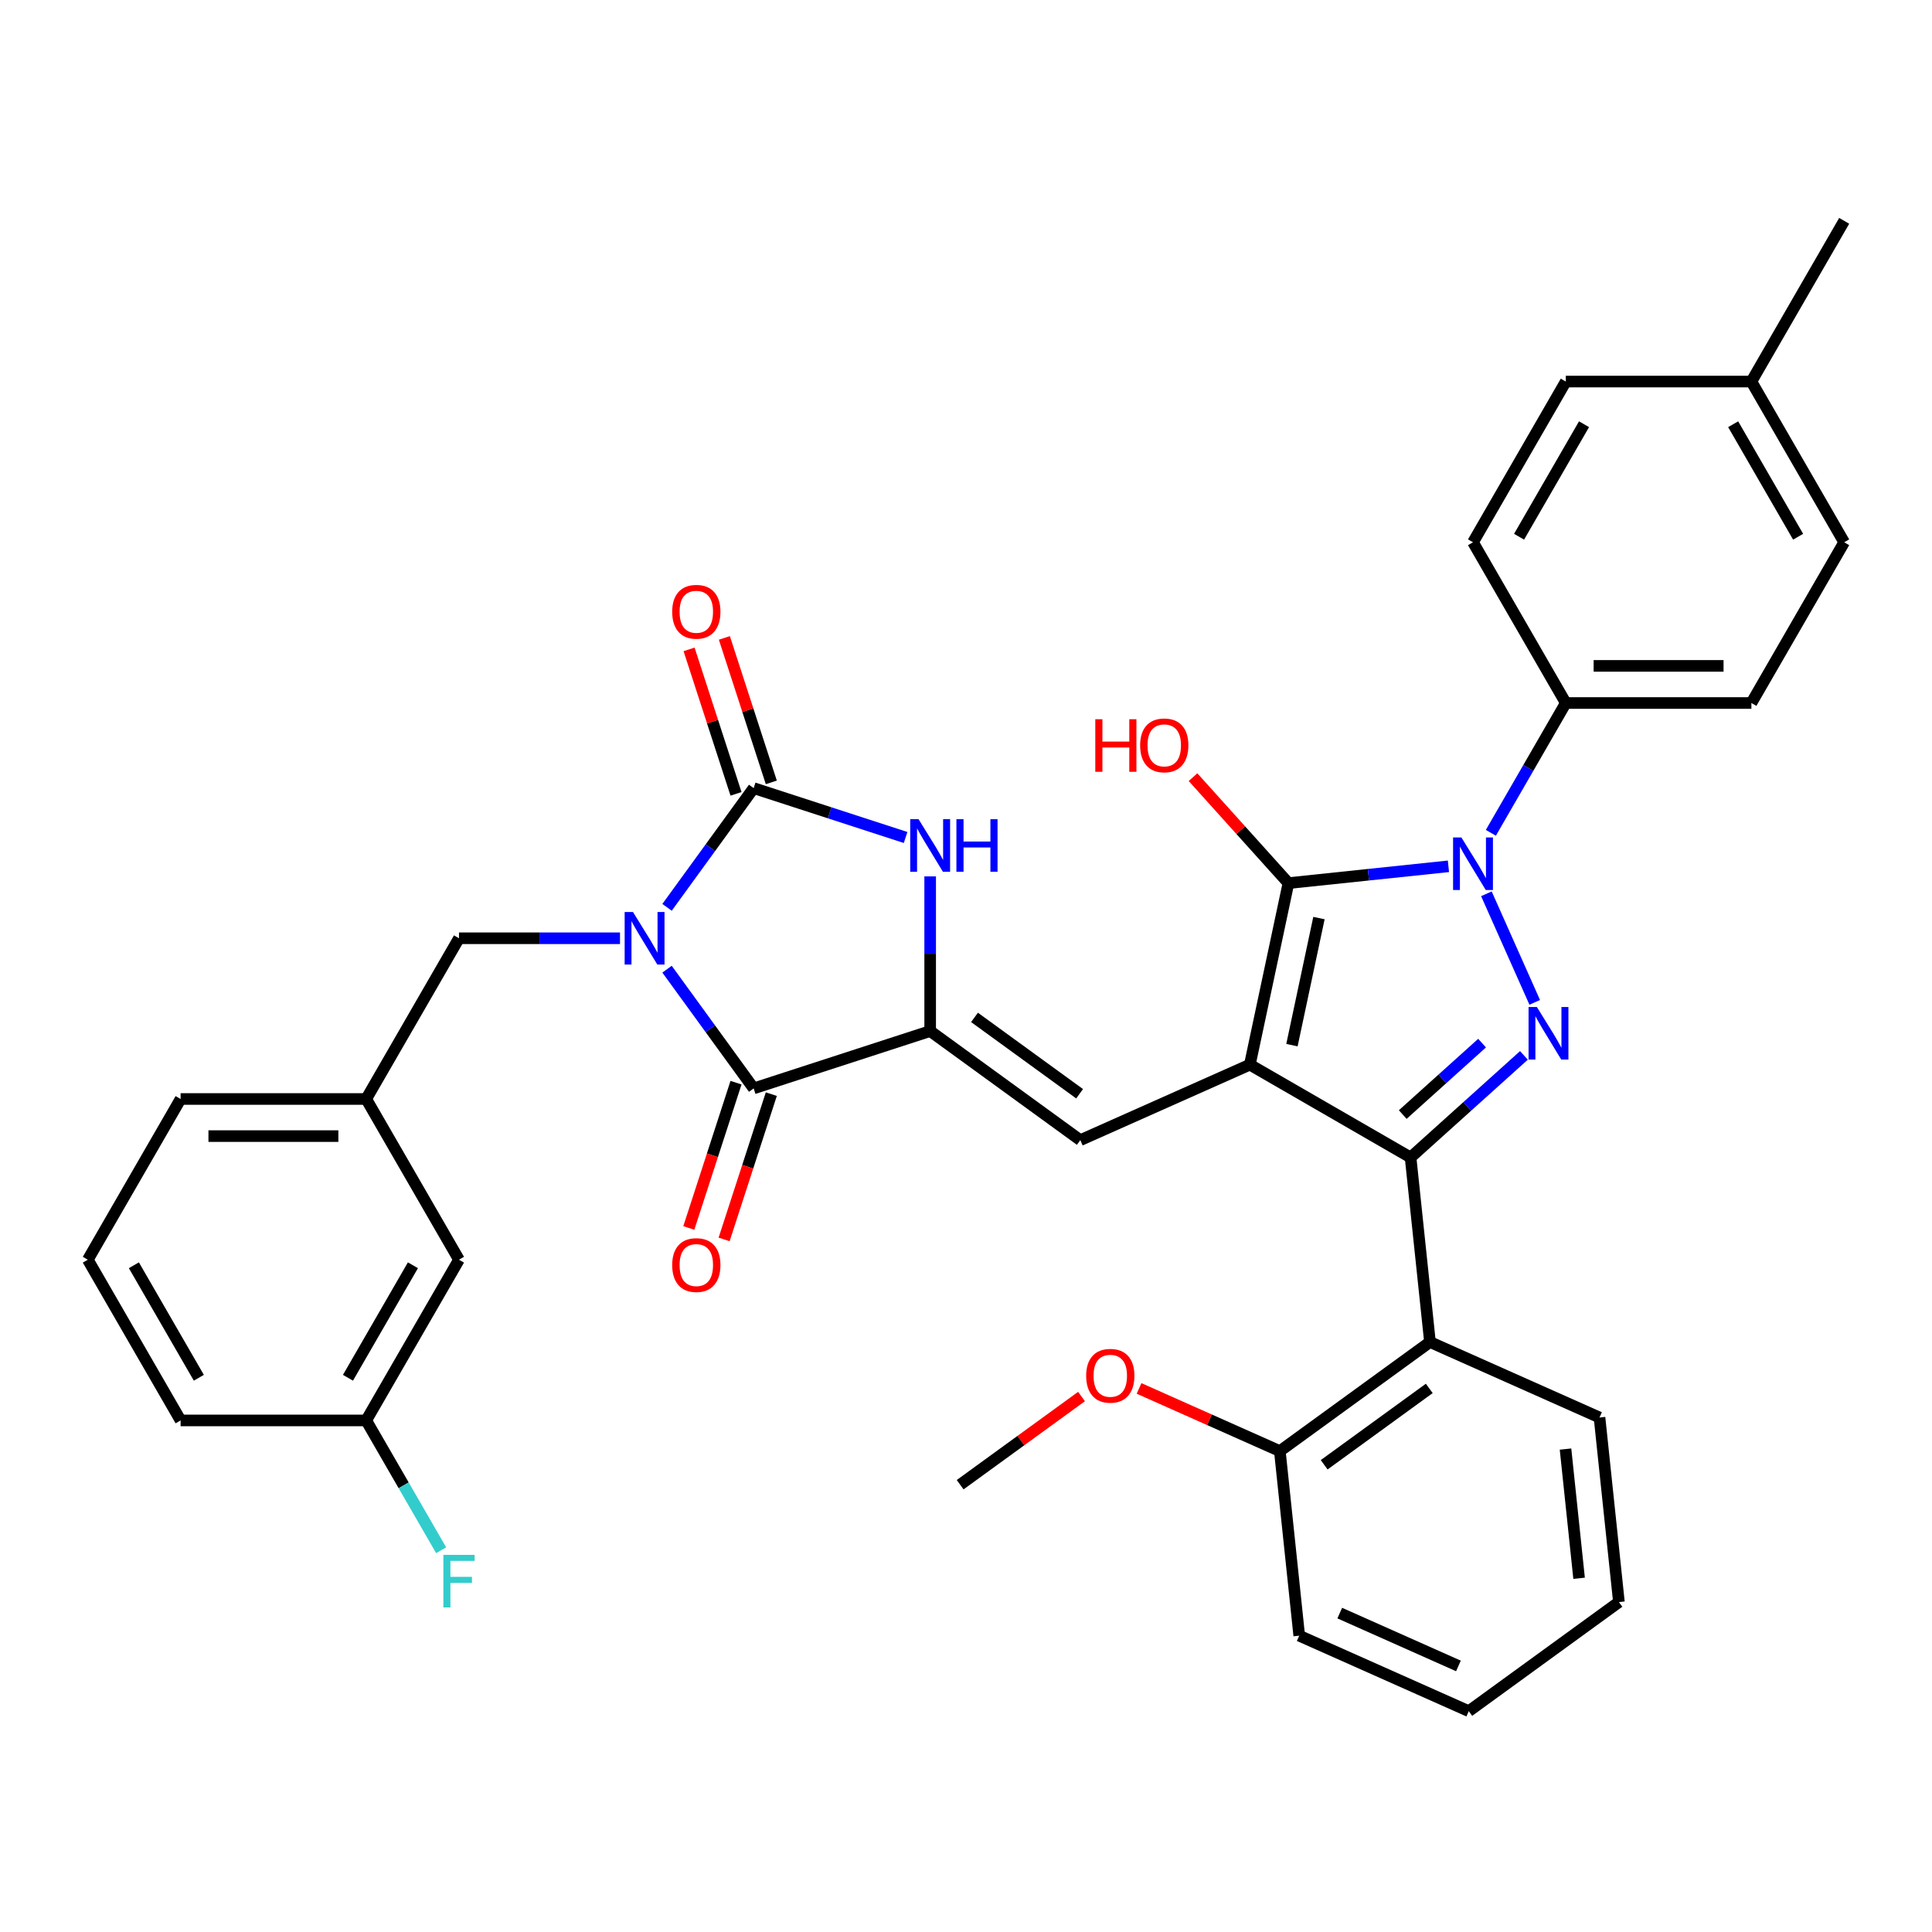 <?xml version='1.0' encoding='iso-8859-1'?>
<svg version='1.1' baseProfile='full'
              xmlns='http://www.w3.org/2000/svg'
                      xmlns:rdkit='http://www.rdkit.org/xml'
                      xmlns:xlink='http://www.w3.org/1999/xlink'
                  xml:space='preserve'
width='1000px' height='1000px' viewBox='0 0 1000 1000'>
<!-- END OF HEADER -->
<rect style='opacity:1.0;fill:#FFFFFF;stroke:none' width='1000' height='1000' x='0' y='0'> </rect>
<path class='bond-0' d='M 468.735,433.482 L 429.415,420.707' style='fill:none;fill-rule:evenodd;stroke:#0000FF;stroke-width:6px;stroke-linecap:butt;stroke-linejoin:miter;stroke-opacity:1' />
<path class='bond-0' d='M 429.415,420.707 L 390.095,407.931' style='fill:none;fill-rule:evenodd;stroke:#000000;stroke-width:6px;stroke-linecap:butt;stroke-linejoin:miter;stroke-opacity:1' />
<path class='bond-1' d='M 481.453,453.618 L 481.453,493.646' style='fill:none;fill-rule:evenodd;stroke:#0000FF;stroke-width:6px;stroke-linecap:butt;stroke-linejoin:miter;stroke-opacity:1' />
<path class='bond-1' d='M 481.453,493.646 L 481.453,533.674' style='fill:none;fill-rule:evenodd;stroke:#000000;stroke-width:6px;stroke-linecap:butt;stroke-linejoin:miter;stroke-opacity:1' />
<path class='bond-2' d='M 390.095,407.931 L 367.678,438.786' style='fill:none;fill-rule:evenodd;stroke:#000000;stroke-width:6px;stroke-linecap:butt;stroke-linejoin:miter;stroke-opacity:1' />
<path class='bond-2' d='M 367.678,438.786 L 345.26,469.641' style='fill:none;fill-rule:evenodd;stroke:#0000FF;stroke-width:6px;stroke-linecap:butt;stroke-linejoin:miter;stroke-opacity:1' />
<path class='bond-3' d='M 399.231,404.963 L 387.083,367.573' style='fill:none;fill-rule:evenodd;stroke:#000000;stroke-width:6px;stroke-linecap:butt;stroke-linejoin:miter;stroke-opacity:1' />
<path class='bond-3' d='M 387.083,367.573 L 374.934,330.184' style='fill:none;fill-rule:evenodd;stroke:#FF0000;stroke-width:6px;stroke-linecap:butt;stroke-linejoin:miter;stroke-opacity:1' />
<path class='bond-3' d='M 380.959,410.899 L 368.811,373.51' style='fill:none;fill-rule:evenodd;stroke:#000000;stroke-width:6px;stroke-linecap:butt;stroke-linejoin:miter;stroke-opacity:1' />
<path class='bond-3' d='M 368.811,373.51 L 356.662,336.121' style='fill:none;fill-rule:evenodd;stroke:#FF0000;stroke-width:6px;stroke-linecap:butt;stroke-linejoin:miter;stroke-opacity:1' />
<path class='bond-4' d='M 345.26,501.648 L 367.678,532.503' style='fill:none;fill-rule:evenodd;stroke:#0000FF;stroke-width:6px;stroke-linecap:butt;stroke-linejoin:miter;stroke-opacity:1' />
<path class='bond-4' d='M 367.678,532.503 L 390.095,563.358' style='fill:none;fill-rule:evenodd;stroke:#000000;stroke-width:6px;stroke-linecap:butt;stroke-linejoin:miter;stroke-opacity:1' />
<path class='bond-5' d='M 320.915,485.645 L 279.244,485.645' style='fill:none;fill-rule:evenodd;stroke:#0000FF;stroke-width:6px;stroke-linecap:butt;stroke-linejoin:miter;stroke-opacity:1' />
<path class='bond-5' d='M 279.244,485.645 L 237.573,485.645' style='fill:none;fill-rule:evenodd;stroke:#000000;stroke-width:6px;stroke-linecap:butt;stroke-linejoin:miter;stroke-opacity:1' />
<path class='bond-6' d='M 390.095,563.358 L 481.453,533.674' style='fill:none;fill-rule:evenodd;stroke:#000000;stroke-width:6px;stroke-linecap:butt;stroke-linejoin:miter;stroke-opacity:1' />
<path class='bond-7' d='M 380.959,560.39 L 368.742,597.99' style='fill:none;fill-rule:evenodd;stroke:#000000;stroke-width:6px;stroke-linecap:butt;stroke-linejoin:miter;stroke-opacity:1' />
<path class='bond-7' d='M 368.742,597.99 L 356.525,635.591' style='fill:none;fill-rule:evenodd;stroke:#FF0000;stroke-width:6px;stroke-linecap:butt;stroke-linejoin:miter;stroke-opacity:1' />
<path class='bond-7' d='M 399.231,566.327 L 387.014,603.927' style='fill:none;fill-rule:evenodd;stroke:#000000;stroke-width:6px;stroke-linecap:butt;stroke-linejoin:miter;stroke-opacity:1' />
<path class='bond-7' d='M 387.014,603.927 L 374.797,641.527' style='fill:none;fill-rule:evenodd;stroke:#FF0000;stroke-width:6px;stroke-linecap:butt;stroke-linejoin:miter;stroke-opacity:1' />
<path class='bond-8' d='M 481.453,533.674 L 559.167,590.137' style='fill:none;fill-rule:evenodd;stroke:#000000;stroke-width:6px;stroke-linecap:butt;stroke-linejoin:miter;stroke-opacity:1' />
<path class='bond-8' d='M 504.403,526.601 L 558.802,566.125' style='fill:none;fill-rule:evenodd;stroke:#000000;stroke-width:6px;stroke-linecap:butt;stroke-linejoin:miter;stroke-opacity:1' />
<path class='bond-9' d='M 740.152,694.629 L 730.111,599.095' style='fill:none;fill-rule:evenodd;stroke:#000000;stroke-width:6px;stroke-linecap:butt;stroke-linejoin:miter;stroke-opacity:1' />
<path class='bond-10' d='M 740.152,694.629 L 662.439,751.091' style='fill:none;fill-rule:evenodd;stroke:#000000;stroke-width:6px;stroke-linecap:butt;stroke-linejoin:miter;stroke-opacity:1' />
<path class='bond-10' d='M 739.788,718.641 L 685.388,758.164' style='fill:none;fill-rule:evenodd;stroke:#000000;stroke-width:6px;stroke-linecap:butt;stroke-linejoin:miter;stroke-opacity:1' />
<path class='bond-11' d='M 740.152,694.629 L 827.907,733.7' style='fill:none;fill-rule:evenodd;stroke:#000000;stroke-width:6px;stroke-linecap:butt;stroke-linejoin:miter;stroke-opacity:1' />
<path class='bond-12' d='M 559.167,590.137 L 646.921,551.066' style='fill:none;fill-rule:evenodd;stroke:#000000;stroke-width:6px;stroke-linecap:butt;stroke-linejoin:miter;stroke-opacity:1' />
<path class='bond-13' d='M 666.893,457.105 L 646.921,551.066' style='fill:none;fill-rule:evenodd;stroke:#000000;stroke-width:6px;stroke-linecap:butt;stroke-linejoin:miter;stroke-opacity:1' />
<path class='bond-13' d='M 682.69,475.194 L 668.709,540.966' style='fill:none;fill-rule:evenodd;stroke:#000000;stroke-width:6px;stroke-linecap:butt;stroke-linejoin:miter;stroke-opacity:1' />
<path class='bond-14' d='M 666.893,457.105 L 708.301,452.753' style='fill:none;fill-rule:evenodd;stroke:#000000;stroke-width:6px;stroke-linecap:butt;stroke-linejoin:miter;stroke-opacity:1' />
<path class='bond-14' d='M 708.301,452.753 L 749.708,448.401' style='fill:none;fill-rule:evenodd;stroke:#0000FF;stroke-width:6px;stroke-linecap:butt;stroke-linejoin:miter;stroke-opacity:1' />
<path class='bond-15' d='M 666.893,457.105 L 642.2,429.681' style='fill:none;fill-rule:evenodd;stroke:#000000;stroke-width:6px;stroke-linecap:butt;stroke-linejoin:miter;stroke-opacity:1' />
<path class='bond-15' d='M 642.2,429.681 L 617.506,402.256' style='fill:none;fill-rule:evenodd;stroke:#FF0000;stroke-width:6px;stroke-linecap:butt;stroke-linejoin:miter;stroke-opacity:1' />
<path class='bond-16' d='M 646.921,551.066 L 730.111,599.095' style='fill:none;fill-rule:evenodd;stroke:#000000;stroke-width:6px;stroke-linecap:butt;stroke-linejoin:miter;stroke-opacity:1' />
<path class='bond-17' d='M 730.111,599.095 L 759.445,572.683' style='fill:none;fill-rule:evenodd;stroke:#000000;stroke-width:6px;stroke-linecap:butt;stroke-linejoin:miter;stroke-opacity:1' />
<path class='bond-17' d='M 759.445,572.683 L 788.779,546.271' style='fill:none;fill-rule:evenodd;stroke:#0000FF;stroke-width:6px;stroke-linecap:butt;stroke-linejoin:miter;stroke-opacity:1' />
<path class='bond-17' d='M 726.056,576.895 L 746.59,558.406' style='fill:none;fill-rule:evenodd;stroke:#000000;stroke-width:6px;stroke-linecap:butt;stroke-linejoin:miter;stroke-opacity:1' />
<path class='bond-17' d='M 746.59,558.406 L 767.124,539.917' style='fill:none;fill-rule:evenodd;stroke:#0000FF;stroke-width:6px;stroke-linecap:butt;stroke-linejoin:miter;stroke-opacity:1' />
<path class='bond-18' d='M 794.372,518.816 L 769.357,462.63' style='fill:none;fill-rule:evenodd;stroke:#0000FF;stroke-width:6px;stroke-linecap:butt;stroke-linejoin:miter;stroke-opacity:1' />
<path class='bond-19' d='M 771.666,431.061 L 791.061,397.468' style='fill:none;fill-rule:evenodd;stroke:#0000FF;stroke-width:6px;stroke-linecap:butt;stroke-linejoin:miter;stroke-opacity:1' />
<path class='bond-19' d='M 791.061,397.468 L 810.456,363.875' style='fill:none;fill-rule:evenodd;stroke:#000000;stroke-width:6px;stroke-linecap:butt;stroke-linejoin:miter;stroke-opacity:1' />
<path class='bond-20' d='M 810.456,363.875 L 906.516,363.875' style='fill:none;fill-rule:evenodd;stroke:#000000;stroke-width:6px;stroke-linecap:butt;stroke-linejoin:miter;stroke-opacity:1' />
<path class='bond-20' d='M 824.865,344.663 L 892.107,344.663' style='fill:none;fill-rule:evenodd;stroke:#000000;stroke-width:6px;stroke-linecap:butt;stroke-linejoin:miter;stroke-opacity:1' />
<path class='bond-21' d='M 810.456,363.875 L 762.427,280.685' style='fill:none;fill-rule:evenodd;stroke:#000000;stroke-width:6px;stroke-linecap:butt;stroke-linejoin:miter;stroke-opacity:1' />
<path class='bond-22' d='M 237.573,652.024 L 189.544,735.214' style='fill:none;fill-rule:evenodd;stroke:#000000;stroke-width:6px;stroke-linecap:butt;stroke-linejoin:miter;stroke-opacity:1' />
<path class='bond-22' d='M 213.731,654.897 L 180.11,713.13' style='fill:none;fill-rule:evenodd;stroke:#000000;stroke-width:6px;stroke-linecap:butt;stroke-linejoin:miter;stroke-opacity:1' />
<path class='bond-23' d='M 237.573,652.024 L 189.544,568.835' style='fill:none;fill-rule:evenodd;stroke:#000000;stroke-width:6px;stroke-linecap:butt;stroke-linejoin:miter;stroke-opacity:1' />
<path class='bond-24' d='M 189.544,735.214 L 208.939,768.808' style='fill:none;fill-rule:evenodd;stroke:#000000;stroke-width:6px;stroke-linecap:butt;stroke-linejoin:miter;stroke-opacity:1' />
<path class='bond-24' d='M 208.939,768.808 L 228.334,802.401' style='fill:none;fill-rule:evenodd;stroke:#33CCCC;stroke-width:6px;stroke-linecap:butt;stroke-linejoin:miter;stroke-opacity:1' />
<path class='bond-25' d='M 189.544,735.214 L 93.484,735.214' style='fill:none;fill-rule:evenodd;stroke:#000000;stroke-width:6px;stroke-linecap:butt;stroke-linejoin:miter;stroke-opacity:1' />
<path class='bond-26' d='M 189.544,568.835 L 237.573,485.645' style='fill:none;fill-rule:evenodd;stroke:#000000;stroke-width:6px;stroke-linecap:butt;stroke-linejoin:miter;stroke-opacity:1' />
<path class='bond-27' d='M 189.544,568.835 L 93.484,568.835' style='fill:none;fill-rule:evenodd;stroke:#000000;stroke-width:6px;stroke-linecap:butt;stroke-linejoin:miter;stroke-opacity:1' />
<path class='bond-27' d='M 175.135,588.046 L 107.893,588.046' style='fill:none;fill-rule:evenodd;stroke:#000000;stroke-width:6px;stroke-linecap:butt;stroke-linejoin:miter;stroke-opacity:1' />
<path class='bond-28' d='M 45.455,652.024 L 93.484,735.214' style='fill:none;fill-rule:evenodd;stroke:#000000;stroke-width:6px;stroke-linecap:butt;stroke-linejoin:miter;stroke-opacity:1' />
<path class='bond-28' d='M 69.297,654.897 L 102.918,713.13' style='fill:none;fill-rule:evenodd;stroke:#000000;stroke-width:6px;stroke-linecap:butt;stroke-linejoin:miter;stroke-opacity:1' />
<path class='bond-29' d='M 45.455,652.024 L 93.484,568.835' style='fill:none;fill-rule:evenodd;stroke:#000000;stroke-width:6px;stroke-linecap:butt;stroke-linejoin:miter;stroke-opacity:1' />
<path class='bond-30' d='M 906.516,197.495 L 954.545,280.685' style='fill:none;fill-rule:evenodd;stroke:#000000;stroke-width:6px;stroke-linecap:butt;stroke-linejoin:miter;stroke-opacity:1' />
<path class='bond-30' d='M 897.082,219.579 L 930.703,277.812' style='fill:none;fill-rule:evenodd;stroke:#000000;stroke-width:6px;stroke-linecap:butt;stroke-linejoin:miter;stroke-opacity:1' />
<path class='bond-31' d='M 906.516,197.495 L 954.545,114.305' style='fill:none;fill-rule:evenodd;stroke:#000000;stroke-width:6px;stroke-linecap:butt;stroke-linejoin:miter;stroke-opacity:1' />
<path class='bond-32' d='M 906.516,197.495 L 810.456,197.495' style='fill:none;fill-rule:evenodd;stroke:#000000;stroke-width:6px;stroke-linecap:butt;stroke-linejoin:miter;stroke-opacity:1' />
<path class='bond-33' d='M 906.516,363.875 L 954.545,280.685' style='fill:none;fill-rule:evenodd;stroke:#000000;stroke-width:6px;stroke-linecap:butt;stroke-linejoin:miter;stroke-opacity:1' />
<path class='bond-34' d='M 762.427,280.685 L 810.456,197.495' style='fill:none;fill-rule:evenodd;stroke:#000000;stroke-width:6px;stroke-linecap:butt;stroke-linejoin:miter;stroke-opacity:1' />
<path class='bond-34' d='M 786.269,277.812 L 819.89,219.579' style='fill:none;fill-rule:evenodd;stroke:#000000;stroke-width:6px;stroke-linecap:butt;stroke-linejoin:miter;stroke-opacity:1' />
<path class='bond-35' d='M 662.439,751.091 L 626.006,734.87' style='fill:none;fill-rule:evenodd;stroke:#000000;stroke-width:6px;stroke-linecap:butt;stroke-linejoin:miter;stroke-opacity:1' />
<path class='bond-35' d='M 626.006,734.87 L 589.573,718.649' style='fill:none;fill-rule:evenodd;stroke:#FF0000;stroke-width:6px;stroke-linecap:butt;stroke-linejoin:miter;stroke-opacity:1' />
<path class='bond-36' d='M 662.439,751.091 L 672.48,846.624' style='fill:none;fill-rule:evenodd;stroke:#000000;stroke-width:6px;stroke-linecap:butt;stroke-linejoin:miter;stroke-opacity:1' />
<path class='bond-37' d='M 559.795,722.838 L 528.383,745.66' style='fill:none;fill-rule:evenodd;stroke:#FF0000;stroke-width:6px;stroke-linecap:butt;stroke-linejoin:miter;stroke-opacity:1' />
<path class='bond-37' d='M 528.383,745.66 L 496.97,768.482' style='fill:none;fill-rule:evenodd;stroke:#000000;stroke-width:6px;stroke-linecap:butt;stroke-linejoin:miter;stroke-opacity:1' />
<path class='bond-38' d='M 827.907,733.7 L 837.948,829.233' style='fill:none;fill-rule:evenodd;stroke:#000000;stroke-width:6px;stroke-linecap:butt;stroke-linejoin:miter;stroke-opacity:1' />
<path class='bond-38' d='M 810.307,750.038 L 817.335,816.911' style='fill:none;fill-rule:evenodd;stroke:#000000;stroke-width:6px;stroke-linecap:butt;stroke-linejoin:miter;stroke-opacity:1' />
<path class='bond-39' d='M 672.48,846.624 L 760.234,885.695' style='fill:none;fill-rule:evenodd;stroke:#000000;stroke-width:6px;stroke-linecap:butt;stroke-linejoin:miter;stroke-opacity:1' />
<path class='bond-39' d='M 693.457,834.934 L 754.885,862.284' style='fill:none;fill-rule:evenodd;stroke:#000000;stroke-width:6px;stroke-linecap:butt;stroke-linejoin:miter;stroke-opacity:1' />
<path class='bond-40' d='M 837.948,829.233 L 760.234,885.695' style='fill:none;fill-rule:evenodd;stroke:#000000;stroke-width:6px;stroke-linecap:butt;stroke-linejoin:miter;stroke-opacity:1' />
<path  class='atom-0' d='M 475.44 424.013
L 484.354 438.422
Q 485.238 439.843, 486.66 442.418
Q 488.081 444.992, 488.158 445.146
L 488.158 424.013
L 491.77 424.013
L 491.77 451.217
L 488.043 451.217
L 478.475 435.463
Q 477.361 433.619, 476.17 431.506
Q 475.017 429.392, 474.671 428.739
L 474.671 451.217
L 471.136 451.217
L 471.136 424.013
L 475.44 424.013
' fill='#0000FF'/>
<path  class='atom-0' d='M 495.036 424.013
L 498.725 424.013
L 498.725 435.578
L 512.634 435.578
L 512.634 424.013
L 516.323 424.013
L 516.323 451.217
L 512.634 451.217
L 512.634 438.652
L 498.725 438.652
L 498.725 451.217
L 495.036 451.217
L 495.036 424.013
' fill='#0000FF'/>
<path  class='atom-2' d='M 327.62 472.043
L 336.534 486.452
Q 337.418 487.873, 338.839 490.448
Q 340.261 493.022, 340.338 493.176
L 340.338 472.043
L 343.95 472.043
L 343.95 499.247
L 340.223 499.247
L 330.655 483.493
Q 329.541 481.649, 328.35 479.535
Q 327.197 477.422, 326.851 476.769
L 326.851 499.247
L 323.316 499.247
L 323.316 472.043
L 327.62 472.043
' fill='#0000FF'/>
<path  class='atom-5' d='M 347.923 654.793
Q 347.923 648.261, 351.151 644.611
Q 354.379 640.961, 360.411 640.961
Q 366.444 640.961, 369.671 644.611
Q 372.899 648.261, 372.899 654.793
Q 372.899 661.402, 369.633 665.168
Q 366.367 668.895, 360.411 668.895
Q 354.417 668.895, 351.151 665.168
Q 347.923 661.44, 347.923 654.793
M 360.411 665.821
Q 364.561 665.821, 366.79 663.054
Q 369.057 660.249, 369.057 654.793
Q 369.057 649.452, 366.79 646.763
Q 364.561 644.034, 360.411 644.034
Q 356.261 644.034, 353.994 646.724
Q 351.766 649.414, 351.766 654.793
Q 351.766 660.288, 353.994 663.054
Q 356.261 665.821, 360.411 665.821
' fill='#FF0000'/>
<path  class='atom-6' d='M 347.923 316.65
Q 347.923 310.118, 351.151 306.468
Q 354.379 302.817, 360.411 302.817
Q 366.444 302.817, 369.671 306.468
Q 372.899 310.118, 372.899 316.65
Q 372.899 323.259, 369.633 327.024
Q 366.367 330.751, 360.411 330.751
Q 354.417 330.751, 351.151 327.024
Q 347.923 323.297, 347.923 316.65
M 360.411 327.677
Q 364.561 327.677, 366.79 324.911
Q 369.057 322.106, 369.057 316.65
Q 369.057 311.309, 366.79 308.619
Q 364.561 305.891, 360.411 305.891
Q 356.261 305.891, 353.994 308.581
Q 351.766 311.27, 351.766 316.65
Q 351.766 322.144, 353.994 324.911
Q 356.261 327.677, 360.411 327.677
' fill='#FF0000'/>
<path  class='atom-12' d='M 795.484 521.217
L 804.398 535.626
Q 805.282 537.048, 806.704 539.622
Q 808.126 542.197, 808.202 542.35
L 808.202 521.217
L 811.814 521.217
L 811.814 548.421
L 808.087 548.421
L 798.52 532.667
Q 797.405 530.823, 796.214 528.71
Q 795.061 526.596, 794.716 525.943
L 794.716 548.421
L 791.181 548.421
L 791.181 521.217
L 795.484 521.217
' fill='#0000FF'/>
<path  class='atom-13' d='M 756.413 433.463
L 765.328 447.871
Q 766.211 449.293, 767.633 451.867
Q 769.055 454.442, 769.132 454.596
L 769.132 433.463
L 772.743 433.463
L 772.743 460.667
L 769.016 460.667
L 759.449 444.913
Q 758.334 443.068, 757.143 440.955
Q 755.991 438.842, 755.645 438.189
L 755.645 460.667
L 752.11 460.667
L 752.11 433.463
L 756.413 433.463
' fill='#0000FF'/>
<path  class='atom-14' d='M 566.921 372.271
L 570.61 372.271
L 570.61 383.837
L 584.519 383.837
L 584.519 372.271
L 588.208 372.271
L 588.208 399.475
L 584.519 399.475
L 584.519 386.911
L 570.61 386.911
L 570.61 399.475
L 566.921 399.475
L 566.921 372.271
' fill='#FF0000'/>
<path  class='atom-14' d='M 590.129 385.796
Q 590.129 379.264, 593.357 375.614
Q 596.585 371.964, 602.617 371.964
Q 608.65 371.964, 611.877 375.614
Q 615.105 379.264, 615.105 385.796
Q 615.105 392.405, 611.839 396.171
Q 608.573 399.898, 602.617 399.898
Q 596.623 399.898, 593.357 396.171
Q 590.129 392.444, 590.129 385.796
M 602.617 396.824
Q 606.767 396.824, 608.995 394.057
Q 611.262 391.252, 611.262 385.796
Q 611.262 380.455, 608.995 377.766
Q 606.767 375.038, 602.617 375.038
Q 598.467 375.038, 596.2 377.727
Q 593.972 380.417, 593.972 385.796
Q 593.972 391.291, 596.2 394.057
Q 598.467 396.824, 602.617 396.824
' fill='#FF0000'/>
<path  class='atom-18' d='M 229.485 804.802
L 245.662 804.802
L 245.662 807.915
L 233.135 807.915
L 233.135 816.176
L 244.278 816.176
L 244.278 819.326
L 233.135 819.326
L 233.135 832.006
L 229.485 832.006
L 229.485 804.802
' fill='#33CCCC'/>
<path  class='atom-31' d='M 562.196 712.097
Q 562.196 705.565, 565.424 701.915
Q 568.651 698.264, 574.684 698.264
Q 580.717 698.264, 583.944 701.915
Q 587.172 705.565, 587.172 712.097
Q 587.172 718.706, 583.906 722.471
Q 580.64 726.198, 574.684 726.198
Q 568.69 726.198, 565.424 722.471
Q 562.196 718.744, 562.196 712.097
M 574.684 723.125
Q 578.834 723.125, 581.062 720.358
Q 583.329 717.553, 583.329 712.097
Q 583.329 706.756, 581.062 704.066
Q 578.834 701.338, 574.684 701.338
Q 570.534 701.338, 568.267 704.028
Q 566.039 706.718, 566.039 712.097
Q 566.039 717.592, 568.267 720.358
Q 570.534 723.125, 574.684 723.125
' fill='#FF0000'/>
</svg>
